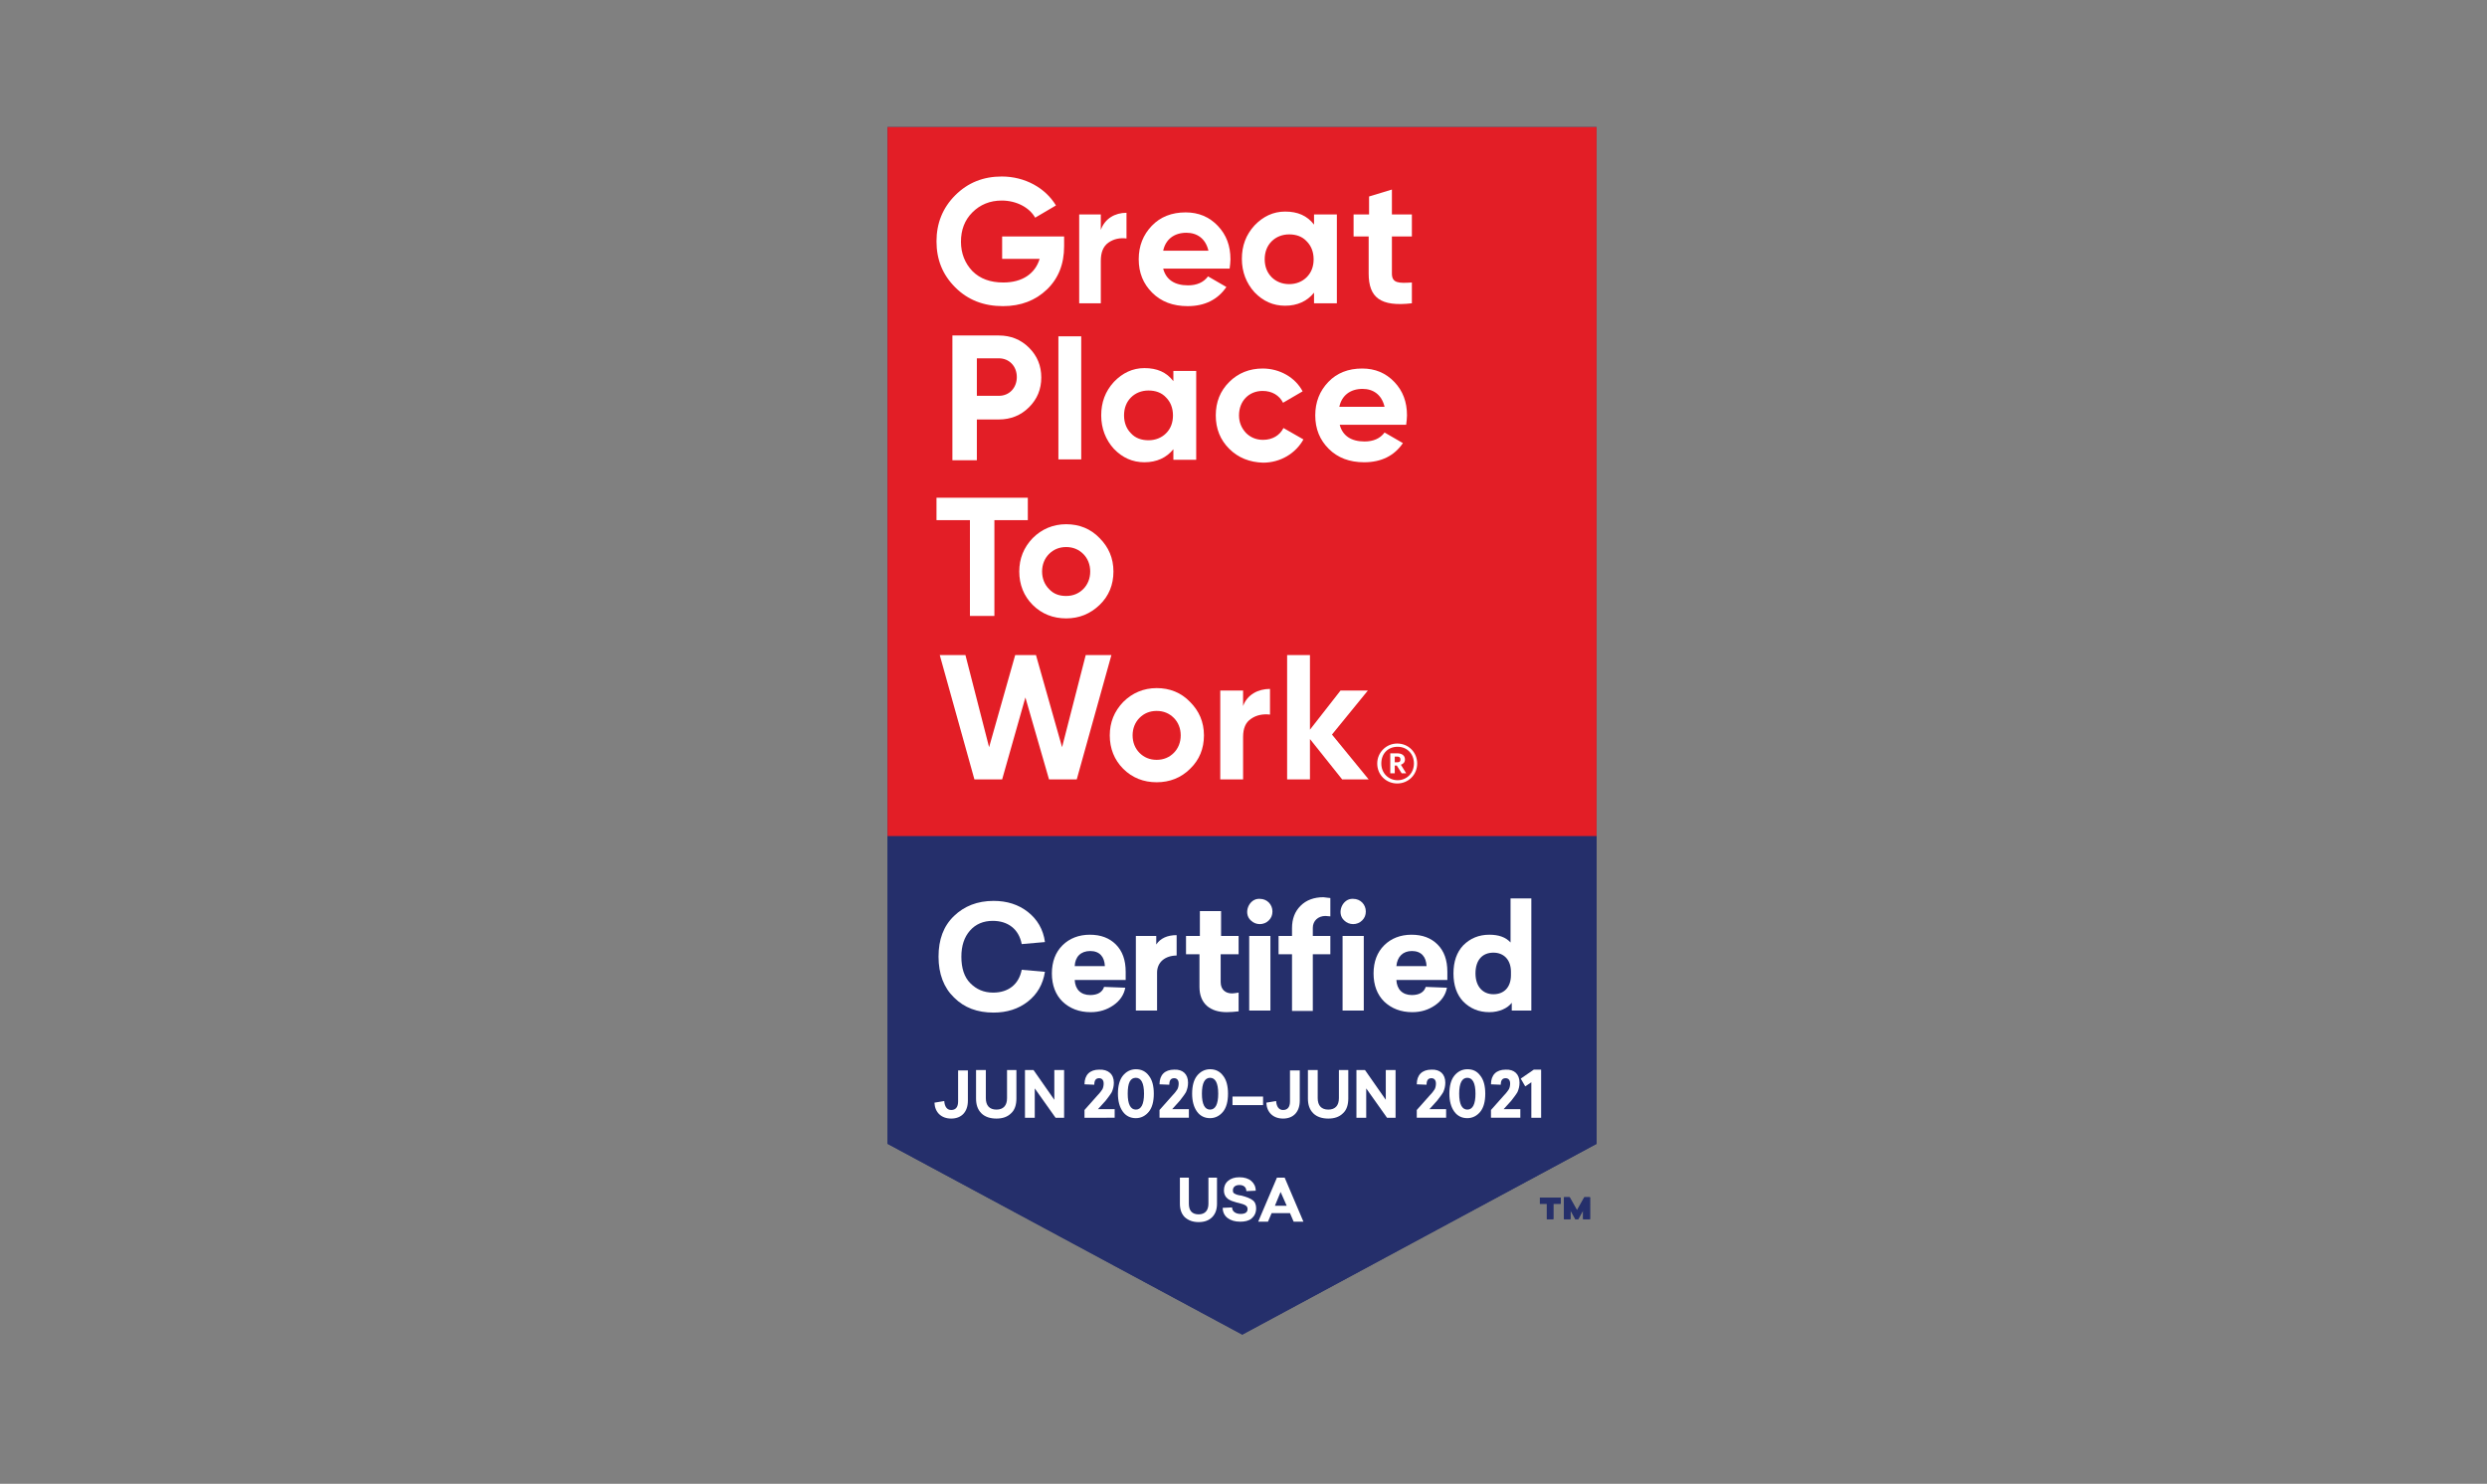 <?xml version="1.0" encoding="utf-8"?>
<!-- Generator: Adobe Illustrator 25.2.0, SVG Export Plug-In . SVG Version: 6.00 Build 0)  -->
<svg version="1.1" id="Layer_1" xmlns="http://www.w3.org/2000/svg" xmlns:xlink="http://www.w3.org/1999/xlink" x="0px" y="0px"
	 viewBox="0 0 610 364" style="enable-background:new 0 0 610 364;" xml:space="preserve">
<rect x="0" y="0" width="610" height="364" fill="#808080" stroke="none"/>
<style type="text/css">
	.st0{fill:#252F6B;}
	.st1{fill:#FFFFFF;}
	.st2{fill:#E31E26;}
</style>
<g>
	<g>
		<polygon class="st0" points="391.6,280.6 391.6,31.2 217.7,31.2 217.7,280.6 304.7,327.4 		"/>
	</g>
	<g>
		<g>
			<path class="st1" d="M298.5,288.9v6.4c0,1.4-0.4,2.5-1.2,3.3c-0.8,0.8-1.9,1.2-3.3,1.2c-1.4,0-2.5-0.4-3.4-1.2
				c-0.8-0.8-1.2-1.9-1.2-3.3v-6.4h2.2v6.4c0,1.7,0.8,2.6,2.4,2.6c1.5,0,2.4-0.9,2.4-2.6v-6.4H298.5z"/>
			<path class="st1" d="M306.9,289.7c0.7,0.6,1.1,1.4,1.1,2.4l-2.3,0.1c0-0.9-0.6-1.5-1.7-1.5c-1,0-1.6,0.5-1.6,1.3
				c0,0.4,0.1,0.7,0.4,0.8c0.3,0.2,0.8,0.4,1.7,0.5c1.2,0.3,2.2,0.7,2.7,1.1c0.6,0.4,0.9,1.1,0.9,2c0,1.1-0.4,1.9-1.1,2.5
				c-0.7,0.6-1.7,0.8-2.8,0.8c-1.3,0-2.3-0.3-3.1-0.9c-0.8-0.6-1.2-1.5-1.2-2.5l2.3-0.1c0,1,0.9,1.6,2.1,1.6c1.1,0,1.7-0.4,1.7-1.2
				c0-0.8-0.6-1.1-2.2-1.5c-0.6-0.1-1-0.3-1.4-0.4s-0.7-0.3-1.1-0.5c-0.7-0.5-1.1-1.2-1.1-2.2c0-0.9,0.3-1.7,1-2.3
				c0.7-0.6,1.6-0.9,2.8-0.9C305.2,288.8,306.2,289.1,306.9,289.7z"/>
			<path class="st1" d="M319.7,299.7h-2.4l-0.9-2.1h-4.5l-0.9,2.1h-2.4l4.6-10.8h1.9L319.7,299.7z M312.7,295.8h2.9l-1.5-3.4
				L312.7,295.8z"/>
		</g>
	</g>
	<g>
		<rect x="217.7" y="31.2" class="st2" width="173.9" height="173.9"/>
		<g>
			<g>
				<path class="st1" d="M261,58v2.4c0,4.4-1.4,7.9-4.2,10.6c-2.8,2.7-6.4,4.1-10.8,4.1c-4.7,0-8.6-1.5-11.7-4.6
					c-3.1-3.1-4.6-6.8-4.6-11.3c0-4.4,1.5-8.2,4.6-11.3c3.1-3.1,6.9-4.6,11.4-4.6c5.7,0,10.7,2.8,13.3,7.1l-5.1,3
					c-1.4-2.5-4.6-4.2-8.2-4.2c-2.9,0-5.3,1-7.2,2.9c-1.9,1.9-2.8,4.3-2.8,7.2c0,2.9,1,5.3,2.8,7.2c1.9,1.9,4.4,2.8,7.6,2.8
					c4.7,0,7.8-2.2,8.9-5.8h-9.2V58H261z"/>
				<path class="st1" d="M270,56.4c1-2.8,3.5-4.2,6.3-4.2v6.3c-1.6-0.2-3.1,0.1-4.4,1c-1.3,0.9-1.9,2.4-1.9,4.5v10.4h-5.3V52.6h5.3
					V56.4z"/>
				<path class="st1" d="M285.3,65.9c0.7,2.7,2.8,4.1,6.1,4.1c2.1,0,3.8-0.7,4.9-2.2l4.5,2.6c-2.1,3.1-5.3,4.7-9.5,4.7
					c-3.6,0-6.5-1.1-8.7-3.3c-2.2-2.2-3.3-4.9-3.3-8.2c0-3.3,1.1-6,3.2-8.2c2.1-2.2,4.9-3.3,8.3-3.3c3.2,0,5.8,1.1,7.9,3.3
					c2.1,2.2,3.1,4.9,3.1,8.2c0,0.7-0.1,1.5-0.2,2.3H285.3z M296.4,61.5c-0.7-3-2.8-4.4-5.4-4.4c-3,0-5.1,1.6-5.7,4.4H296.4z"/>
				<path class="st1" d="M322.3,52.6h5.6v21.8h-5.6v-2.6c-1.7,2.1-4.1,3.2-7.1,3.2c-2.9,0-5.4-1.1-7.5-3.3c-2-2.2-3.1-5-3.1-8.2
					c0-3.2,1-5.9,3.1-8.2c2.1-2.2,4.6-3.4,7.5-3.4c3.1,0,5.4,1,7.1,3.2V52.6z M316.2,69.7c1.7,0,3.2-0.6,4.3-1.7
					c1.2-1.2,1.7-2.7,1.7-4.4c0-1.8-0.6-3.3-1.7-4.4c-1.1-1.2-2.6-1.7-4.3-1.7c-1.7,0-3.2,0.6-4.3,1.7c-1.1,1.1-1.7,2.6-1.7,4.4
					c0,1.8,0.6,3.3,1.7,4.4C313,69.1,314.5,69.7,316.2,69.7z"/>
				<path class="st1" d="M346.3,58h-4.9v9.1c0,2.4,1.7,2.4,4.9,2.2v5.1c-7.7,0.9-10.6-1.4-10.6-7.3V58H332v-5.4h3.8v-4.4l5.6-1.7
					v6.1h4.9V58z"/>
				<path class="st1" d="M245,82.3c2.9,0,5.4,1,7.4,3c2,2,3,4.4,3,7.3c0,2.9-1,5.3-3,7.3c-2,2-4.5,3-7.4,3h-5.4v10h-6V82.3H245z
					 M245,97.1c2.6,0,4.4-2,4.4-4.6c0-2.7-1.9-4.6-4.4-4.6h-5.4v9.2H245z"/>
				<path class="st1" d="M259.6,112.8V82.5h5.6v30.2H259.6z"/>
				<path class="st1" d="M287.8,91h5.6v21.8h-5.6v-2.6c-1.7,2.1-4.1,3.2-7.1,3.2c-2.9,0-5.4-1.1-7.5-3.3c-2-2.2-3.1-5-3.1-8.2
					c0-3.2,1-5.9,3.1-8.2c2.1-2.2,4.6-3.4,7.5-3.4c3.1,0,5.4,1,7.1,3.2V91z M281.7,108c1.7,0,3.2-0.6,4.3-1.7
					c1.2-1.2,1.7-2.7,1.7-4.4c0-1.8-0.6-3.3-1.7-4.4c-1.1-1.2-2.6-1.7-4.3-1.7c-1.7,0-3.2,0.6-4.3,1.7c-1.1,1.1-1.7,2.6-1.7,4.4
					c0,1.8,0.6,3.3,1.7,4.4C278.5,107.5,280,108,281.7,108z"/>
				<path class="st1" d="M301.5,110.1c-2.2-2.2-3.3-4.9-3.3-8.2c0-3.3,1.1-6,3.3-8.2c2.2-2.2,5-3.3,8.2-3.3c4.2,0,8,2.2,9.8,5.6
					l-4.8,2.8c-0.9-1.8-2.7-2.9-5-2.9c-3.4,0-5.8,2.5-5.8,6c0,1.7,0.6,3.1,1.7,4.3c1.1,1.1,2.5,1.7,4.2,1.7c2.3,0,4.1-1.1,5-2.9
					l4.9,2.8c-1.9,3.4-5.6,5.7-9.9,5.7C306.5,113.4,303.7,112.3,301.5,110.1z"/>
				<path class="st1" d="M328.6,104.2c0.7,2.7,2.8,4.1,6.1,4.1c2.1,0,3.8-0.7,4.9-2.2l4.5,2.6c-2.1,3.1-5.3,4.7-9.5,4.7
					c-3.6,0-6.5-1.1-8.7-3.3c-2.2-2.2-3.3-4.9-3.3-8.2c0-3.3,1.1-6,3.2-8.2c2.1-2.2,4.9-3.3,8.3-3.3c3.2,0,5.8,1.1,7.9,3.3
					c2.1,2.2,3.1,4.9,3.1,8.2c0,0.7-0.1,1.5-0.2,2.3H328.6z M339.6,99.8c-0.7-3-2.8-4.4-5.4-4.4c-3,0-5.1,1.6-5.7,4.4H339.6z"/>
				<path class="st1" d="M252.1,122.1v5.5h-8.2v23.5h-6v-23.5h-8.2v-5.5H252.1z"/>
				<path class="st1" d="M261.5,151.7c-3.2,0-6-1.1-8.2-3.3s-3.3-5-3.3-8.2c0-3.2,1.1-5.9,3.3-8.2c2.2-2.2,5-3.4,8.2-3.4
					c3.2,0,6,1.1,8.2,3.4c2.2,2.2,3.4,4.9,3.4,8.2c0,3.2-1.1,6-3.4,8.2C267.4,150.6,264.7,151.7,261.5,151.7z M261.5,146.2
					c1.7,0,3.1-0.6,4.2-1.7c1.1-1.1,1.7-2.6,1.7-4.3c0-1.7-0.6-3.2-1.7-4.3c-1.1-1.1-2.5-1.7-4.2-1.7c-1.7,0-3.1,0.6-4.2,1.7
					c-1.1,1.1-1.7,2.6-1.7,4.3c0,1.7,0.6,3.2,1.7,4.3C258.4,145.7,259.8,146.2,261.5,146.2z"/>
				<path class="st1" d="M239,191.2l-8.5-30.5h6.3l5.8,22.6l6.4-22.6h5.1l6.4,22.6l5.8-22.6h6.3l-8.5,30.5h-6.8l-5.8-20.1l-5.7,20.1
					H239z"/>
				<path class="st1" d="M283.7,191.9c-3.2,0-6-1.1-8.2-3.3s-3.3-5-3.3-8.2c0-3.2,1.1-5.9,3.3-8.2c2.2-2.2,5-3.4,8.2-3.4
					c3.2,0,6,1.1,8.2,3.4c2.2,2.2,3.4,4.9,3.4,8.2c0,3.2-1.1,6-3.4,8.2C289.7,190.8,286.9,191.9,283.7,191.9z M283.7,186.4
					c1.7,0,3.1-0.6,4.2-1.7c1.1-1.1,1.7-2.6,1.7-4.3c0-1.7-0.6-3.2-1.7-4.3c-1.1-1.1-2.5-1.7-4.2-1.7c-1.7,0-3.1,0.6-4.2,1.7
					c-1.1,1.1-1.7,2.6-1.7,4.3c0,1.7,0.6,3.2,1.7,4.3C280.6,185.8,282,186.4,283.7,186.4z"/>
				<path class="st1" d="M304.9,173.2c1-2.8,3.7-4.2,6.6-4.2v6.3c-1.7-0.2-3.3,0.1-4.6,1c-1.4,0.9-2,2.4-2,4.5v10.4h-5.6v-21.8h5.6
					V173.2z"/>
				<path class="st1" d="M335.7,191.2h-6.5l-7.9-9.9v9.9h-5.6v-30.5h5.6V179l7.5-9.6h6.7l-8.8,10.8L335.7,191.2z"/>
			</g>
			<g>
				<path class="st1" d="M337.8,187.3c0-2.7,2.2-4.9,4.9-4.9c2.8,0,4.9,2.2,4.9,4.9c0,2.8-2.2,4.9-4.9,4.9
					C340,192.2,337.8,190.1,337.8,187.3z M346.8,187.3c0-2.4-1.7-4.1-4-4.1c-2.4,0-4,1.7-4,4.1c0,2.4,1.8,4.1,4,4.1
					C345,191.4,346.8,189.7,346.8,187.3z M341,184.8h1.7c1.1,0,1.9,0.5,1.9,1.5v0c0,0.7-0.4,1.1-1,1.3l1.3,2.1h-1.1l-1.2-1.9h-0.5
					v1.9H341V184.8z M342.7,187c0.6,0,0.8-0.2,0.8-0.7v0c0-0.5-0.3-0.7-0.8-0.7h-0.6v1.4H342.7z"/>
			</g>
		</g>
	</g>
	<g>
		<g>
			<path class="st1" d="M252.1,223.7c2.3,1.8,3.8,4.3,4.2,7.4l-5.7,0.5c-0.7-3.7-3.4-5.7-7.1-5.7c-2.3,0-4.2,0.8-5.6,2.4
				c-1.4,1.6-2.1,3.7-2.1,6.4c0,2.8,0.7,5,2.2,6.5c1.5,1.5,3.3,2.3,5.6,2.3c3.7,0,6.3-2,7-5.6l5.7,0.5c-0.5,3.1-1.9,5.5-4.2,7.3
				c-2.3,1.8-5.1,2.7-8.4,2.7c-4,0-7.2-1.2-9.7-3.7c-2.5-2.4-3.8-5.8-3.8-10c0-4.2,1.2-7.5,3.8-10c2.5-2.4,5.7-3.7,9.7-3.7
				C247,221,249.8,221.9,252.1,223.7z"/>
			<path class="st1" d="M276.2,240.4h-12.6c0.1,2.3,1.5,3.7,3.8,3.7c1.8,0,3-0.7,3.4-2l5.2,0.2c-0.3,1.7-1.3,3.2-2.9,4.3
				c-1.6,1.1-3.4,1.7-5.6,1.7c-2.8,0-5.1-0.9-6.9-2.6c-1.7-1.7-2.6-4-2.6-6.9c0-2.9,0.9-5.2,2.6-6.9c1.7-1.7,4-2.6,6.7-2.6
				c2.7,0,4.8,0.8,6.4,2.4c1.6,1.6,2.4,3.8,2.4,6.7V240.4z M263.6,237h7.4c-0.1-2.3-1.3-3.7-3.6-3.7
				C265.1,233.3,263.7,234.7,263.6,237z"/>
			<path class="st1" d="M288.7,234.4c-3,0-4.9,1.7-4.9,4.2v9.3h-5.2v-18.3h5v2.1c1-1.5,2.7-2.3,5-2.3V234.4z"/>
			<path class="st1" d="M299.4,234.1l0,6.8c0,1.9,1.2,2.8,2.8,2.8c0.4,0,0.9-0.1,1.6-0.2v4.6c-1,0.1-1.9,0.2-2.9,0.2
				c-4.1,0-6.7-2.1-6.7-6.2l0-8h-3.3v-4.5h3.4l0-6.1h5.2l0,6.1h4.3v4.5H299.4z"/>
			<path class="st1" d="M312.1,223.6c0,0.9-0.3,1.6-0.9,2.2c-1.2,1.2-3.2,1.2-4.4,0c-2-1.8-0.4-5.5,2.2-5.3
				C310.8,220.5,312.1,221.9,312.1,223.6z M311.6,247.9h-5.2v-18.3h5.2V247.9z"/>
			<path class="st1" d="M326.3,220.3v4.5c-0.4,0-0.8-0.1-1.2-0.1c-1.8,0-3.1,1.2-3.1,2.9v2h4.3v4.5H322v13.9h-5.1v-13.9h-3.3v-4.5
				h3.3v-1.9c0-2.3,0.7-4.1,2.1-5.5c1.4-1.4,3.3-2.1,5.6-2.1C325.1,220.2,325.7,220.2,326.3,220.3z M335,223.6
				c0,0.9-0.3,1.6-0.9,2.2c-1.2,1.2-3.2,1.2-4.4,0c-2-1.8-0.4-5.5,2.2-5.3C333.7,220.5,335,221.9,335,223.6z M334.5,247.9h-5.2
				v-18.3h5.2V247.9z"/>
			<path class="st1" d="M355.1,240.4h-12.6c0.1,2.3,1.5,3.7,3.8,3.7c1.8,0,3-0.7,3.4-2l5.2,0.2c-0.3,1.7-1.3,3.2-2.9,4.3
				c-1.6,1.1-3.4,1.7-5.6,1.7c-2.8,0-5.1-0.9-6.9-2.6c-1.7-1.7-2.6-4-2.6-6.9c0-2.9,0.9-5.2,2.6-6.9c1.7-1.7,4-2.6,6.7-2.6
				c2.7,0,4.8,0.8,6.4,2.4c1.6,1.6,2.4,3.8,2.4,6.7V240.4z M342.5,237h7.4c-0.1-2.3-1.3-3.7-3.6-3.7
				C344.1,233.3,342.7,234.7,342.5,237z"/>
			<path class="st1" d="M375.7,247.9h-4.9V246c-1,1.3-3,2.3-5.5,2.3c-2.6,0-4.7-0.9-6.4-2.6c-1.6-1.7-2.4-4-2.4-6.9
				c0-2.9,0.8-5.2,2.4-6.9c1.7-1.7,3.8-2.6,6.4-2.6c2.3,0,4,0.6,5.2,1.9v-10.8h5.1V247.9z M361.9,238.8c0,3.2,1.8,5.1,4.4,5.1
				c2.6,0,4.3-1.7,4.3-4.7v-0.8c0-2.9-1.7-4.7-4.3-4.7C363.6,233.7,361.9,235.5,361.9,238.8z"/>
		</g>
	</g>
	<g>
		<path class="st1" d="M237.4,262.5v7.5c0,2.7-1.5,4.4-4.1,4.4c-2.4,0-4-1.5-4.1-3.9l2.4-0.4c0.1,1.4,0.7,2.2,1.7,2.2
			c1.1,0,1.7-0.7,1.7-2.1v-7.6H237.4z"/>
		<path class="st1" d="M249.3,262.5v7c0,1.5-0.4,2.8-1.3,3.6c-0.9,0.9-2.1,1.3-3.6,1.3c-1.5,0-2.8-0.4-3.7-1.3
			c-0.9-0.9-1.3-2.1-1.3-3.6v-7h2.4v6.9c0,1.8,0.9,2.8,2.6,2.8c1.7,0,2.6-1,2.6-2.8v-6.9H249.3z"/>
		<path class="st1" d="M261,274.2h-2.1l-5.1-7.2v7.2h-2.4v-11.7h2.1l5.1,7.3v-7.3h2.4V274.2z"/>
		<path class="st1" d="M273.2,265.6c0,0.9-0.2,1.6-0.5,2.3c-0.4,0.7-0.9,1.3-1.5,2.1l-1.9,2.1h4.1v2.1H266v-1.9l3.2-3.6
			c0.6-0.6,1-1.2,1.2-1.5c0.2-0.4,0.3-0.9,0.3-1.4c0-0.8-0.4-1.3-1.1-1.3c-0.8,0-1.2,0.5-1.2,1.6l-2.4-0.1c0-2.3,1.3-3.6,3.6-3.6
			C271.8,262.3,273.2,263.5,273.2,265.6z"/>
		<path class="st1" d="M281.8,263.9c0.8,1,1.2,2.5,1.2,4.4c0,1.9-0.4,3.4-1.2,4.4c-0.8,1-1.9,1.6-3.2,1.6c-1.3,0-2.4-0.5-3.2-1.6
			c-0.8-1.1-1.2-2.6-1.2-4.4c0-1.9,0.4-3.4,1.2-4.4c0.8-1,1.9-1.6,3.2-1.6C279.9,262.3,281,262.8,281.8,263.9z M276.6,268.3
			c0,2.6,0.7,3.9,2,3.9c1.3,0,2-1.3,2-3.9c0-2.6-0.7-3.9-2-3.9C277.2,264.4,276.6,265.7,276.6,268.3z"/>
		<path class="st1" d="M291.4,265.6c0,0.9-0.2,1.6-0.5,2.3c-0.4,0.7-0.9,1.3-1.5,2.1l-1.9,2.1h4.1v2.1h-7.2v-1.9l3.2-3.6
			c0.6-0.6,1-1.2,1.2-1.5c0.2-0.4,0.3-0.9,0.3-1.4c0-0.8-0.4-1.3-1.1-1.3c-0.8,0-1.2,0.5-1.2,1.6l-2.4-0.1c0-2.3,1.3-3.6,3.6-3.6
			C290.1,262.3,291.4,263.5,291.4,265.6z"/>
		<path class="st1" d="M300,263.9c0.8,1,1.2,2.5,1.2,4.4c0,1.9-0.4,3.4-1.2,4.4c-0.8,1-1.9,1.6-3.2,1.6c-1.3,0-2.4-0.5-3.2-1.6
			c-0.8-1.1-1.2-2.6-1.2-4.4c0-1.9,0.4-3.4,1.2-4.4c0.8-1,1.9-1.6,3.2-1.6C298.1,262.3,299.2,262.8,300,263.9z M294.8,268.3
			c0,2.6,0.7,3.9,2,3.9c1.3,0,2-1.3,2-3.9c0-2.6-0.7-3.9-2-3.9C295.5,264.4,294.8,265.7,294.8,268.3z"/>
		<path class="st1" d="M309.8,271.1h-7.5V269h7.5V271.1z"/>
		<path class="st1" d="M318.8,262.5v7.5c0,2.7-1.5,4.4-4.1,4.4c-2.4,0-4-1.5-4.1-3.9l2.4-0.4c0.1,1.4,0.7,2.2,1.7,2.2
			c1.1,0,1.7-0.7,1.7-2.1v-7.6H318.8z"/>
		<path class="st1" d="M330.7,262.5v7c0,1.5-0.4,2.8-1.3,3.6c-0.9,0.9-2.1,1.3-3.6,1.3c-1.5,0-2.8-0.4-3.7-1.3
			c-0.9-0.9-1.3-2.1-1.3-3.6v-7h2.4v6.9c0,1.8,0.9,2.8,2.6,2.8c1.7,0,2.6-1,2.6-2.8v-6.9H330.7z"/>
		<path class="st1" d="M342.3,274.2h-2.1l-5.1-7.2v7.2h-2.4v-11.7h2.1l5.1,7.3v-7.3h2.4V274.2z"/>
		<path class="st1" d="M354.5,265.6c0,0.9-0.2,1.6-0.5,2.3c-0.4,0.7-0.9,1.3-1.5,2.1l-1.9,2.1h4.1v2.1h-7.2v-1.9l3.2-3.6
			c0.6-0.6,1-1.2,1.2-1.5c0.2-0.4,0.3-0.9,0.3-1.4c0-0.8-0.4-1.3-1.1-1.3c-0.8,0-1.2,0.5-1.2,1.6l-2.4-0.1c0-2.3,1.3-3.6,3.6-3.6
			C353.2,262.3,354.5,263.5,354.5,265.6z"/>
		<path class="st1" d="M363.1,263.9c0.8,1,1.2,2.5,1.2,4.4c0,1.9-0.4,3.4-1.2,4.4c-0.8,1-1.9,1.6-3.2,1.6c-1.3,0-2.4-0.5-3.2-1.6
			c-0.8-1.1-1.2-2.6-1.2-4.4c0-1.9,0.4-3.4,1.2-4.4c0.8-1,1.9-1.6,3.2-1.6C361.3,262.3,362.3,262.8,363.1,263.9z M357.9,268.3
			c0,2.6,0.7,3.9,2,3.9c1.3,0,2-1.3,2-3.9c0-2.6-0.7-3.9-2-3.9C358.6,264.4,357.9,265.7,357.9,268.3z"/>
		<path class="st1" d="M372.7,265.6c0,0.9-0.2,1.6-0.5,2.3c-0.4,0.7-0.9,1.3-1.5,2.1l-1.9,2.1h4.1v2.1h-7.2v-1.9l3.2-3.6
			c0.6-0.6,1-1.2,1.2-1.5c0.2-0.4,0.3-0.9,0.3-1.4c0-0.8-0.4-1.3-1.1-1.3c-0.8,0-1.2,0.5-1.2,1.6l-2.4-0.1c0-2.3,1.3-3.6,3.6-3.6
			C371.4,262.3,372.7,263.5,372.7,265.6z"/>
		<path class="st1" d="M378,274.2h-2.4v-8.7l-1.5,1l-1.1-1.9l3.2-2.2h1.8V274.2z"/>
	</g>
	<g>
		<path class="st0" d="M382.8,295.3h-1.8v3.8h-1.6v-3.8h-1.7v-1.5h5.1V295.3z M389.9,299.1h-1.6v-2.2l-1.2,2.2h-0.7l-1.2-2.2v2.2
			h-1.6v-5.4h1.4l1.8,3.2l1.8-3.2h1.4V299.1z"/>
	</g>
	<g>
		<polygon class="st0" points="391.6,280.6 391.6,31.2 217.7,31.2 217.7,280.6 304.7,327.4 		"/>
	</g>
	<g>
		<g>
			<path class="st1" d="M298.5,288.9v6.4c0,1.4-0.4,2.5-1.2,3.3c-0.8,0.8-1.9,1.2-3.3,1.2c-1.4,0-2.5-0.4-3.4-1.2
				c-0.8-0.8-1.2-1.9-1.2-3.3v-6.4h2.2v6.4c0,1.7,0.8,2.6,2.4,2.6c1.5,0,2.4-0.9,2.4-2.6v-6.4H298.5z"/>
			<path class="st1" d="M306.9,289.7c0.7,0.6,1.1,1.4,1.1,2.4l-2.3,0.1c0-0.9-0.6-1.5-1.7-1.5c-1,0-1.6,0.5-1.6,1.3
				c0,0.4,0.1,0.7,0.4,0.8c0.3,0.2,0.8,0.4,1.7,0.5c1.2,0.3,2.2,0.7,2.7,1.1c0.6,0.4,0.9,1.1,0.9,2c0,1.1-0.4,1.9-1.1,2.5
				c-0.7,0.6-1.7,0.8-2.8,0.8c-1.3,0-2.3-0.3-3.1-0.9c-0.8-0.6-1.2-1.5-1.2-2.5l2.3-0.1c0,1,0.9,1.6,2.1,1.6c1.1,0,1.7-0.4,1.7-1.2
				c0-0.8-0.6-1.1-2.2-1.5c-0.6-0.1-1-0.3-1.4-0.4s-0.7-0.3-1.1-0.5c-0.7-0.5-1.1-1.2-1.1-2.2c0-0.9,0.3-1.7,1-2.3
				c0.7-0.6,1.6-0.9,2.8-0.9C305.2,288.8,306.2,289.1,306.9,289.7z"/>
			<path class="st1" d="M319.7,299.7h-2.4l-0.9-2.1h-4.5l-0.9,2.1h-2.4l4.6-10.8h1.9L319.7,299.7z M312.7,295.8h2.9l-1.5-3.4
				L312.7,295.8z"/>
		</g>
	</g>
	<g>
		<rect x="217.7" y="31.2" class="st2" width="173.9" height="173.9"/>
		<g>
			<g>
				<path class="st1" d="M261,58v2.4c0,4.4-1.4,7.9-4.2,10.6c-2.8,2.7-6.4,4.1-10.8,4.1c-4.7,0-8.6-1.5-11.7-4.6
					c-3.1-3.1-4.6-6.8-4.6-11.3c0-4.4,1.5-8.2,4.6-11.3c3.1-3.1,6.9-4.6,11.4-4.6c5.7,0,10.7,2.8,13.3,7.1l-5.1,3
					c-1.4-2.5-4.6-4.2-8.2-4.2c-2.9,0-5.3,1-7.2,2.9c-1.9,1.9-2.8,4.3-2.8,7.2c0,2.9,1,5.3,2.8,7.2c1.9,1.9,4.4,2.8,7.6,2.8
					c4.7,0,7.8-2.2,8.9-5.8h-9.2V58H261z"/>
				<path class="st1" d="M270,56.4c1-2.8,3.5-4.2,6.3-4.2v6.3c-1.6-0.2-3.1,0.1-4.4,1c-1.3,0.9-1.9,2.4-1.9,4.5v10.4h-5.3V52.6h5.3
					V56.4z"/>
				<path class="st1" d="M285.3,65.9c0.7,2.7,2.8,4.1,6.1,4.1c2.1,0,3.8-0.7,4.9-2.2l4.5,2.6c-2.1,3.1-5.3,4.7-9.5,4.7
					c-3.6,0-6.5-1.1-8.7-3.3c-2.2-2.2-3.3-4.9-3.3-8.2c0-3.3,1.1-6,3.2-8.2c2.1-2.2,4.9-3.3,8.3-3.3c3.2,0,5.8,1.1,7.9,3.3
					c2.1,2.2,3.1,4.9,3.1,8.2c0,0.7-0.1,1.5-0.2,2.3H285.3z M296.4,61.5c-0.7-3-2.8-4.4-5.4-4.4c-3,0-5.1,1.6-5.7,4.4H296.4z"/>
				<path class="st1" d="M322.3,52.6h5.6v21.8h-5.6v-2.6c-1.7,2.1-4.1,3.2-7.1,3.2c-2.9,0-5.4-1.1-7.5-3.3c-2-2.2-3.1-5-3.1-8.2
					c0-3.2,1-5.9,3.1-8.2c2.1-2.2,4.6-3.4,7.5-3.4c3.1,0,5.4,1,7.1,3.2V52.6z M316.2,69.7c1.7,0,3.2-0.6,4.3-1.7
					c1.2-1.2,1.7-2.7,1.7-4.4c0-1.8-0.6-3.3-1.7-4.4c-1.1-1.2-2.6-1.7-4.3-1.7c-1.7,0-3.2,0.6-4.3,1.7c-1.1,1.1-1.7,2.6-1.7,4.4
					c0,1.8,0.6,3.3,1.7,4.4C313,69.1,314.5,69.7,316.2,69.7z"/>
				<path class="st1" d="M346.3,58h-4.9v9.1c0,2.4,1.7,2.4,4.9,2.2v5.1c-7.7,0.9-10.6-1.4-10.6-7.3V58H332v-5.4h3.8v-4.4l5.6-1.7
					v6.1h4.9V58z"/>
				<path class="st1" d="M245,82.3c2.9,0,5.4,1,7.4,3c2,2,3,4.4,3,7.3c0,2.9-1,5.3-3,7.3c-2,2-4.5,3-7.4,3h-5.4v10h-6V82.3H245z
					 M245,97.1c2.6,0,4.4-2,4.4-4.6c0-2.7-1.9-4.6-4.4-4.6h-5.4v9.2H245z"/>
				<path class="st1" d="M259.6,112.8V82.5h5.6v30.2H259.6z"/>
				<path class="st1" d="M287.8,91h5.6v21.8h-5.6v-2.6c-1.7,2.1-4.1,3.2-7.1,3.2c-2.9,0-5.4-1.1-7.5-3.3c-2-2.2-3.1-5-3.1-8.2
					c0-3.2,1-5.9,3.1-8.2c2.1-2.2,4.6-3.4,7.5-3.4c3.1,0,5.4,1,7.1,3.2V91z M281.7,108c1.7,0,3.2-0.6,4.3-1.7
					c1.2-1.2,1.7-2.7,1.7-4.4c0-1.8-0.6-3.3-1.7-4.4c-1.1-1.2-2.6-1.7-4.3-1.7c-1.7,0-3.2,0.6-4.3,1.7c-1.1,1.1-1.7,2.6-1.7,4.4
					c0,1.8,0.6,3.3,1.7,4.4C278.5,107.5,280,108,281.7,108z"/>
				<path class="st1" d="M301.5,110.1c-2.2-2.2-3.3-4.9-3.3-8.2c0-3.3,1.1-6,3.3-8.2c2.2-2.2,5-3.3,8.2-3.3c4.2,0,8,2.2,9.8,5.6
					l-4.8,2.8c-0.9-1.8-2.7-2.9-5-2.9c-3.4,0-5.8,2.5-5.8,6c0,1.7,0.6,3.1,1.7,4.3c1.1,1.1,2.5,1.7,4.2,1.7c2.3,0,4.1-1.1,5-2.9
					l4.9,2.8c-1.9,3.4-5.6,5.7-9.9,5.7C306.5,113.4,303.7,112.3,301.5,110.1z"/>
				<path class="st1" d="M328.6,104.2c0.7,2.7,2.8,4.1,6.1,4.1c2.1,0,3.8-0.7,4.9-2.2l4.5,2.6c-2.1,3.1-5.3,4.7-9.5,4.7
					c-3.6,0-6.5-1.1-8.7-3.3c-2.2-2.2-3.3-4.9-3.3-8.2c0-3.3,1.1-6,3.2-8.2c2.1-2.2,4.9-3.3,8.3-3.3c3.2,0,5.8,1.1,7.9,3.3
					c2.1,2.2,3.1,4.9,3.1,8.2c0,0.7-0.1,1.5-0.2,2.3H328.6z M339.6,99.8c-0.7-3-2.8-4.4-5.4-4.4c-3,0-5.1,1.6-5.7,4.4H339.6z"/>
				<path class="st1" d="M252.1,122.1v5.5h-8.2v23.5h-6v-23.5h-8.2v-5.5H252.1z"/>
				<path class="st1" d="M261.5,151.7c-3.2,0-6-1.1-8.2-3.3s-3.3-5-3.3-8.2c0-3.2,1.1-5.9,3.3-8.2c2.2-2.2,5-3.4,8.2-3.4
					c3.2,0,6,1.1,8.2,3.4c2.2,2.2,3.4,4.9,3.4,8.2c0,3.2-1.1,6-3.4,8.2C267.4,150.6,264.7,151.7,261.5,151.7z M261.5,146.2
					c1.7,0,3.1-0.6,4.2-1.7c1.1-1.1,1.7-2.6,1.7-4.3c0-1.7-0.6-3.2-1.7-4.3c-1.1-1.1-2.5-1.7-4.2-1.7c-1.7,0-3.1,0.6-4.2,1.7
					c-1.1,1.1-1.7,2.6-1.7,4.3c0,1.7,0.6,3.2,1.7,4.3C258.4,145.7,259.8,146.2,261.5,146.2z"/>
				<path class="st1" d="M239,191.2l-8.5-30.5h6.3l5.8,22.6l6.4-22.6h5.1l6.4,22.6l5.8-22.6h6.3l-8.5,30.5h-6.8l-5.8-20.1l-5.7,20.1
					H239z"/>
				<path class="st1" d="M283.7,191.9c-3.2,0-6-1.1-8.2-3.3s-3.3-5-3.3-8.2c0-3.2,1.1-5.9,3.3-8.2c2.2-2.2,5-3.4,8.2-3.4
					c3.2,0,6,1.1,8.2,3.4c2.2,2.2,3.4,4.9,3.4,8.2c0,3.2-1.1,6-3.4,8.2C289.7,190.8,286.9,191.9,283.7,191.9z M283.7,186.4
					c1.7,0,3.1-0.6,4.2-1.7c1.1-1.1,1.7-2.6,1.7-4.3c0-1.7-0.6-3.2-1.7-4.3c-1.1-1.1-2.5-1.7-4.2-1.7c-1.7,0-3.1,0.6-4.2,1.7
					c-1.1,1.1-1.7,2.6-1.7,4.3c0,1.7,0.6,3.2,1.7,4.3C280.6,185.8,282,186.4,283.7,186.4z"/>
				<path class="st1" d="M304.9,173.2c1-2.8,3.7-4.2,6.6-4.2v6.3c-1.7-0.2-3.3,0.1-4.6,1c-1.4,0.9-2,2.4-2,4.5v10.4h-5.6v-21.8h5.6
					V173.2z"/>
				<path class="st1" d="M335.7,191.2h-6.5l-7.9-9.9v9.9h-5.6v-30.5h5.6V179l7.5-9.6h6.7l-8.8,10.8L335.7,191.2z"/>
			</g>
			<g>
				<path class="st1" d="M337.8,187.3c0-2.7,2.2-4.9,4.9-4.9c2.8,0,4.9,2.2,4.9,4.9c0,2.8-2.2,4.9-4.9,4.9
					C340,192.2,337.8,190.1,337.8,187.3z M346.8,187.3c0-2.4-1.7-4.1-4-4.1c-2.4,0-4,1.7-4,4.1c0,2.4,1.8,4.1,4,4.1
					C345,191.4,346.8,189.7,346.8,187.3z M341,184.8h1.7c1.1,0,1.9,0.5,1.9,1.5v0c0,0.7-0.4,1.1-1,1.3l1.3,2.1h-1.1l-1.2-1.9h-0.5
					v1.9H341V184.8z M342.7,187c0.6,0,0.8-0.2,0.8-0.7v0c0-0.5-0.3-0.7-0.8-0.7h-0.6v1.4H342.7z"/>
			</g>
		</g>
	</g>
	<g>
		<g>
			<path class="st1" d="M252.1,223.7c2.3,1.8,3.8,4.3,4.2,7.4l-5.7,0.5c-0.7-3.7-3.4-5.7-7.1-5.7c-2.3,0-4.2,0.8-5.6,2.4
				c-1.4,1.6-2.1,3.7-2.1,6.4c0,2.8,0.7,5,2.2,6.5c1.5,1.5,3.3,2.3,5.6,2.3c3.7,0,6.3-2,7-5.6l5.7,0.5c-0.5,3.1-1.9,5.5-4.2,7.3
				c-2.3,1.8-5.1,2.7-8.4,2.7c-4,0-7.2-1.2-9.7-3.7c-2.5-2.4-3.8-5.8-3.8-10c0-4.2,1.2-7.5,3.8-10c2.5-2.4,5.7-3.7,9.7-3.7
				C247,221,249.8,221.9,252.1,223.7z"/>
			<path class="st1" d="M276.2,240.4h-12.6c0.1,2.3,1.5,3.7,3.8,3.7c1.8,0,3-0.7,3.4-2l5.2,0.2c-0.3,1.7-1.3,3.2-2.9,4.3
				c-1.6,1.1-3.4,1.7-5.6,1.7c-2.8,0-5.1-0.9-6.9-2.6c-1.7-1.7-2.6-4-2.6-6.9c0-2.9,0.9-5.2,2.6-6.9c1.7-1.7,4-2.6,6.7-2.6
				c2.7,0,4.8,0.8,6.4,2.4c1.6,1.6,2.4,3.8,2.4,6.7V240.4z M263.6,237h7.4c-0.1-2.3-1.3-3.7-3.6-3.7
				C265.1,233.3,263.7,234.7,263.6,237z"/>
			<path class="st1" d="M288.7,234.4c-3,0-4.9,1.7-4.9,4.2v9.3h-5.2v-18.3h5v2.1c1-1.5,2.7-2.3,5-2.3V234.4z"/>
			<path class="st1" d="M299.4,234.1l0,6.8c0,1.9,1.2,2.8,2.8,2.8c0.4,0,0.9-0.1,1.6-0.2v4.6c-1,0.1-1.9,0.2-2.9,0.2
				c-4.1,0-6.7-2.1-6.7-6.2l0-8h-3.3v-4.5h3.4l0-6.1h5.2l0,6.1h4.3v4.5H299.4z"/>
			<path class="st1" d="M312.1,223.6c0,0.9-0.3,1.6-0.9,2.2c-1.2,1.2-3.2,1.2-4.4,0c-2-1.8-0.4-5.5,2.2-5.3
				C310.8,220.5,312.1,221.9,312.1,223.6z M311.6,247.9h-5.2v-18.3h5.2V247.9z"/>
			<path class="st1" d="M326.3,220.3v4.5c-0.4,0-0.8-0.1-1.2-0.1c-1.8,0-3.1,1.2-3.1,2.9v2h4.3v4.5H322v13.9h-5.1v-13.9h-3.3v-4.5
				h3.3v-1.9c0-2.3,0.7-4.1,2.1-5.5c1.4-1.4,3.3-2.1,5.6-2.1C325.1,220.2,325.7,220.2,326.3,220.3z M335,223.6
				c0,0.9-0.3,1.6-0.9,2.2c-1.2,1.2-3.2,1.2-4.4,0c-2-1.8-0.4-5.5,2.2-5.3C333.7,220.5,335,221.9,335,223.6z M334.5,247.9h-5.2
				v-18.3h5.2V247.9z"/>
			<path class="st1" d="M355.1,240.4h-12.6c0.1,2.3,1.5,3.7,3.8,3.7c1.8,0,3-0.7,3.4-2l5.2,0.2c-0.3,1.7-1.3,3.2-2.9,4.3
				c-1.6,1.1-3.4,1.7-5.6,1.7c-2.8,0-5.1-0.9-6.9-2.6c-1.7-1.7-2.6-4-2.6-6.9c0-2.9,0.9-5.2,2.6-6.9c1.7-1.7,4-2.6,6.7-2.6
				c2.7,0,4.8,0.8,6.4,2.4c1.6,1.6,2.4,3.8,2.4,6.7V240.4z M342.5,237h7.4c-0.1-2.3-1.3-3.7-3.6-3.7
				C344.1,233.3,342.7,234.7,342.5,237z"/>
			<path class="st1" d="M375.7,247.9h-4.9V246c-1,1.3-3,2.3-5.5,2.3c-2.6,0-4.7-0.9-6.4-2.6c-1.6-1.7-2.4-4-2.4-6.9
				c0-2.9,0.8-5.2,2.4-6.9c1.7-1.7,3.8-2.6,6.4-2.6c2.3,0,4,0.6,5.2,1.9v-10.8h5.1V247.9z M361.9,238.8c0,3.2,1.8,5.1,4.4,5.1
				c2.6,0,4.3-1.7,4.3-4.7v-0.8c0-2.9-1.7-4.7-4.3-4.7C363.6,233.7,361.9,235.5,361.9,238.8z"/>
		</g>
	</g>
	<g>
		<path class="st1" d="M237.4,262.5v7.5c0,2.7-1.5,4.4-4.1,4.4c-2.4,0-4-1.5-4.1-3.9l2.4-0.4c0.1,1.4,0.7,2.2,1.7,2.2
			c1.1,0,1.7-0.7,1.7-2.1v-7.6H237.4z"/>
		<path class="st1" d="M249.3,262.5v7c0,1.5-0.4,2.8-1.3,3.6c-0.9,0.9-2.1,1.3-3.6,1.3c-1.5,0-2.8-0.4-3.7-1.3
			c-0.9-0.9-1.3-2.1-1.3-3.6v-7h2.4v6.9c0,1.8,0.9,2.8,2.6,2.8c1.7,0,2.6-1,2.6-2.8v-6.9H249.3z"/>
		<path class="st1" d="M261,274.2h-2.1l-5.1-7.2v7.2h-2.4v-11.7h2.1l5.1,7.3v-7.3h2.4V274.2z"/>
		<path class="st1" d="M273.2,265.6c0,0.9-0.2,1.6-0.5,2.3c-0.4,0.7-0.9,1.3-1.5,2.1l-1.9,2.1h4.1v2.1H266v-1.9l3.2-3.6
			c0.6-0.6,1-1.2,1.2-1.5c0.2-0.4,0.3-0.9,0.3-1.4c0-0.8-0.4-1.3-1.1-1.3c-0.8,0-1.2,0.5-1.2,1.6l-2.4-0.1c0-2.3,1.3-3.6,3.6-3.6
			C271.8,262.3,273.2,263.5,273.2,265.6z"/>
		<path class="st1" d="M281.8,263.9c0.8,1,1.2,2.5,1.2,4.4c0,1.9-0.4,3.4-1.2,4.4c-0.8,1-1.9,1.6-3.2,1.6c-1.3,0-2.4-0.5-3.2-1.6
			c-0.8-1.1-1.2-2.6-1.2-4.4c0-1.9,0.4-3.4,1.2-4.4c0.8-1,1.9-1.6,3.2-1.6C279.9,262.3,281,262.8,281.8,263.9z M276.6,268.3
			c0,2.6,0.7,3.9,2,3.9c1.3,0,2-1.3,2-3.9c0-2.6-0.7-3.9-2-3.9C277.2,264.4,276.6,265.7,276.6,268.3z"/>
		<path class="st1" d="M291.4,265.6c0,0.9-0.2,1.6-0.5,2.3c-0.4,0.7-0.9,1.3-1.5,2.1l-1.9,2.1h4.1v2.1h-7.2v-1.9l3.2-3.6
			c0.6-0.6,1-1.2,1.2-1.5c0.2-0.4,0.3-0.9,0.3-1.4c0-0.8-0.4-1.3-1.1-1.3c-0.8,0-1.2,0.5-1.2,1.6l-2.4-0.1c0-2.3,1.3-3.6,3.6-3.6
			C290.1,262.3,291.4,263.5,291.4,265.6z"/>
		<path class="st1" d="M300,263.9c0.8,1,1.2,2.5,1.2,4.4c0,1.9-0.4,3.4-1.2,4.4c-0.8,1-1.9,1.6-3.2,1.6c-1.3,0-2.4-0.5-3.2-1.6
			c-0.8-1.1-1.2-2.6-1.2-4.4c0-1.9,0.4-3.4,1.2-4.4c0.8-1,1.9-1.6,3.2-1.6C298.1,262.3,299.2,262.8,300,263.9z M294.8,268.3
			c0,2.6,0.7,3.9,2,3.9c1.3,0,2-1.3,2-3.9c0-2.6-0.7-3.9-2-3.9C295.5,264.4,294.8,265.7,294.8,268.3z"/>
		<path class="st1" d="M309.8,271.1h-7.5V269h7.5V271.1z"/>
		<path class="st1" d="M318.8,262.5v7.5c0,2.7-1.5,4.4-4.1,4.4c-2.4,0-4-1.5-4.1-3.9l2.4-0.4c0.1,1.4,0.7,2.2,1.7,2.2
			c1.1,0,1.7-0.7,1.7-2.1v-7.6H318.8z"/>
		<path class="st1" d="M330.7,262.5v7c0,1.5-0.4,2.8-1.3,3.6c-0.9,0.9-2.1,1.3-3.6,1.3c-1.5,0-2.8-0.4-3.7-1.3
			c-0.9-0.9-1.3-2.1-1.3-3.6v-7h2.4v6.9c0,1.8,0.9,2.8,2.6,2.8c1.7,0,2.6-1,2.6-2.8v-6.9H330.7z"/>
		<path class="st1" d="M342.3,274.2h-2.1l-5.1-7.2v7.2h-2.4v-11.7h2.1l5.1,7.3v-7.3h2.4V274.2z"/>
		<path class="st1" d="M354.5,265.6c0,0.9-0.2,1.6-0.5,2.3c-0.4,0.7-0.9,1.3-1.5,2.1l-1.9,2.1h4.1v2.1h-7.2v-1.9l3.2-3.6
			c0.6-0.6,1-1.2,1.2-1.5c0.2-0.4,0.3-0.9,0.3-1.4c0-0.8-0.4-1.3-1.1-1.3c-0.8,0-1.2,0.5-1.2,1.6l-2.4-0.1c0-2.3,1.3-3.6,3.6-3.6
			C353.2,262.3,354.5,263.5,354.5,265.6z"/>
		<path class="st1" d="M363.1,263.9c0.8,1,1.2,2.5,1.2,4.4c0,1.9-0.4,3.4-1.2,4.4c-0.8,1-1.9,1.6-3.2,1.6c-1.3,0-2.4-0.5-3.2-1.6
			c-0.8-1.1-1.2-2.6-1.2-4.4c0-1.9,0.4-3.4,1.2-4.4c0.8-1,1.9-1.6,3.2-1.6C361.3,262.3,362.3,262.8,363.1,263.9z M357.9,268.3
			c0,2.6,0.7,3.9,2,3.9c1.3,0,2-1.3,2-3.9c0-2.6-0.7-3.9-2-3.9C358.6,264.4,357.9,265.7,357.9,268.3z"/>
		<path class="st1" d="M372.7,265.6c0,0.9-0.2,1.6-0.5,2.3c-0.4,0.7-0.9,1.3-1.5,2.1l-1.9,2.1h4.1v2.1h-7.2v-1.9l3.2-3.6
			c0.6-0.6,1-1.2,1.2-1.5c0.2-0.4,0.3-0.9,0.3-1.4c0-0.8-0.4-1.3-1.1-1.3c-0.8,0-1.2,0.5-1.2,1.6l-2.4-0.1c0-2.3,1.3-3.6,3.6-3.6
			C371.4,262.3,372.7,263.5,372.7,265.6z"/>
		<path class="st1" d="M378,274.2h-2.4v-8.7l-1.5,1l-1.1-1.9l3.2-2.2h1.8V274.2z"/>
	</g>
	<g>
		<path class="st0" d="M382.8,295.3h-1.8v3.8h-1.6v-3.8h-1.7v-1.5h5.1V295.3z M389.9,299.1h-1.6v-2.2l-1.2,2.2h-0.7l-1.2-2.2v2.2
			h-1.6v-5.4h1.4l1.8,3.2l1.8-3.2h1.4V299.1z"/>
	</g>
</g>
</svg>
